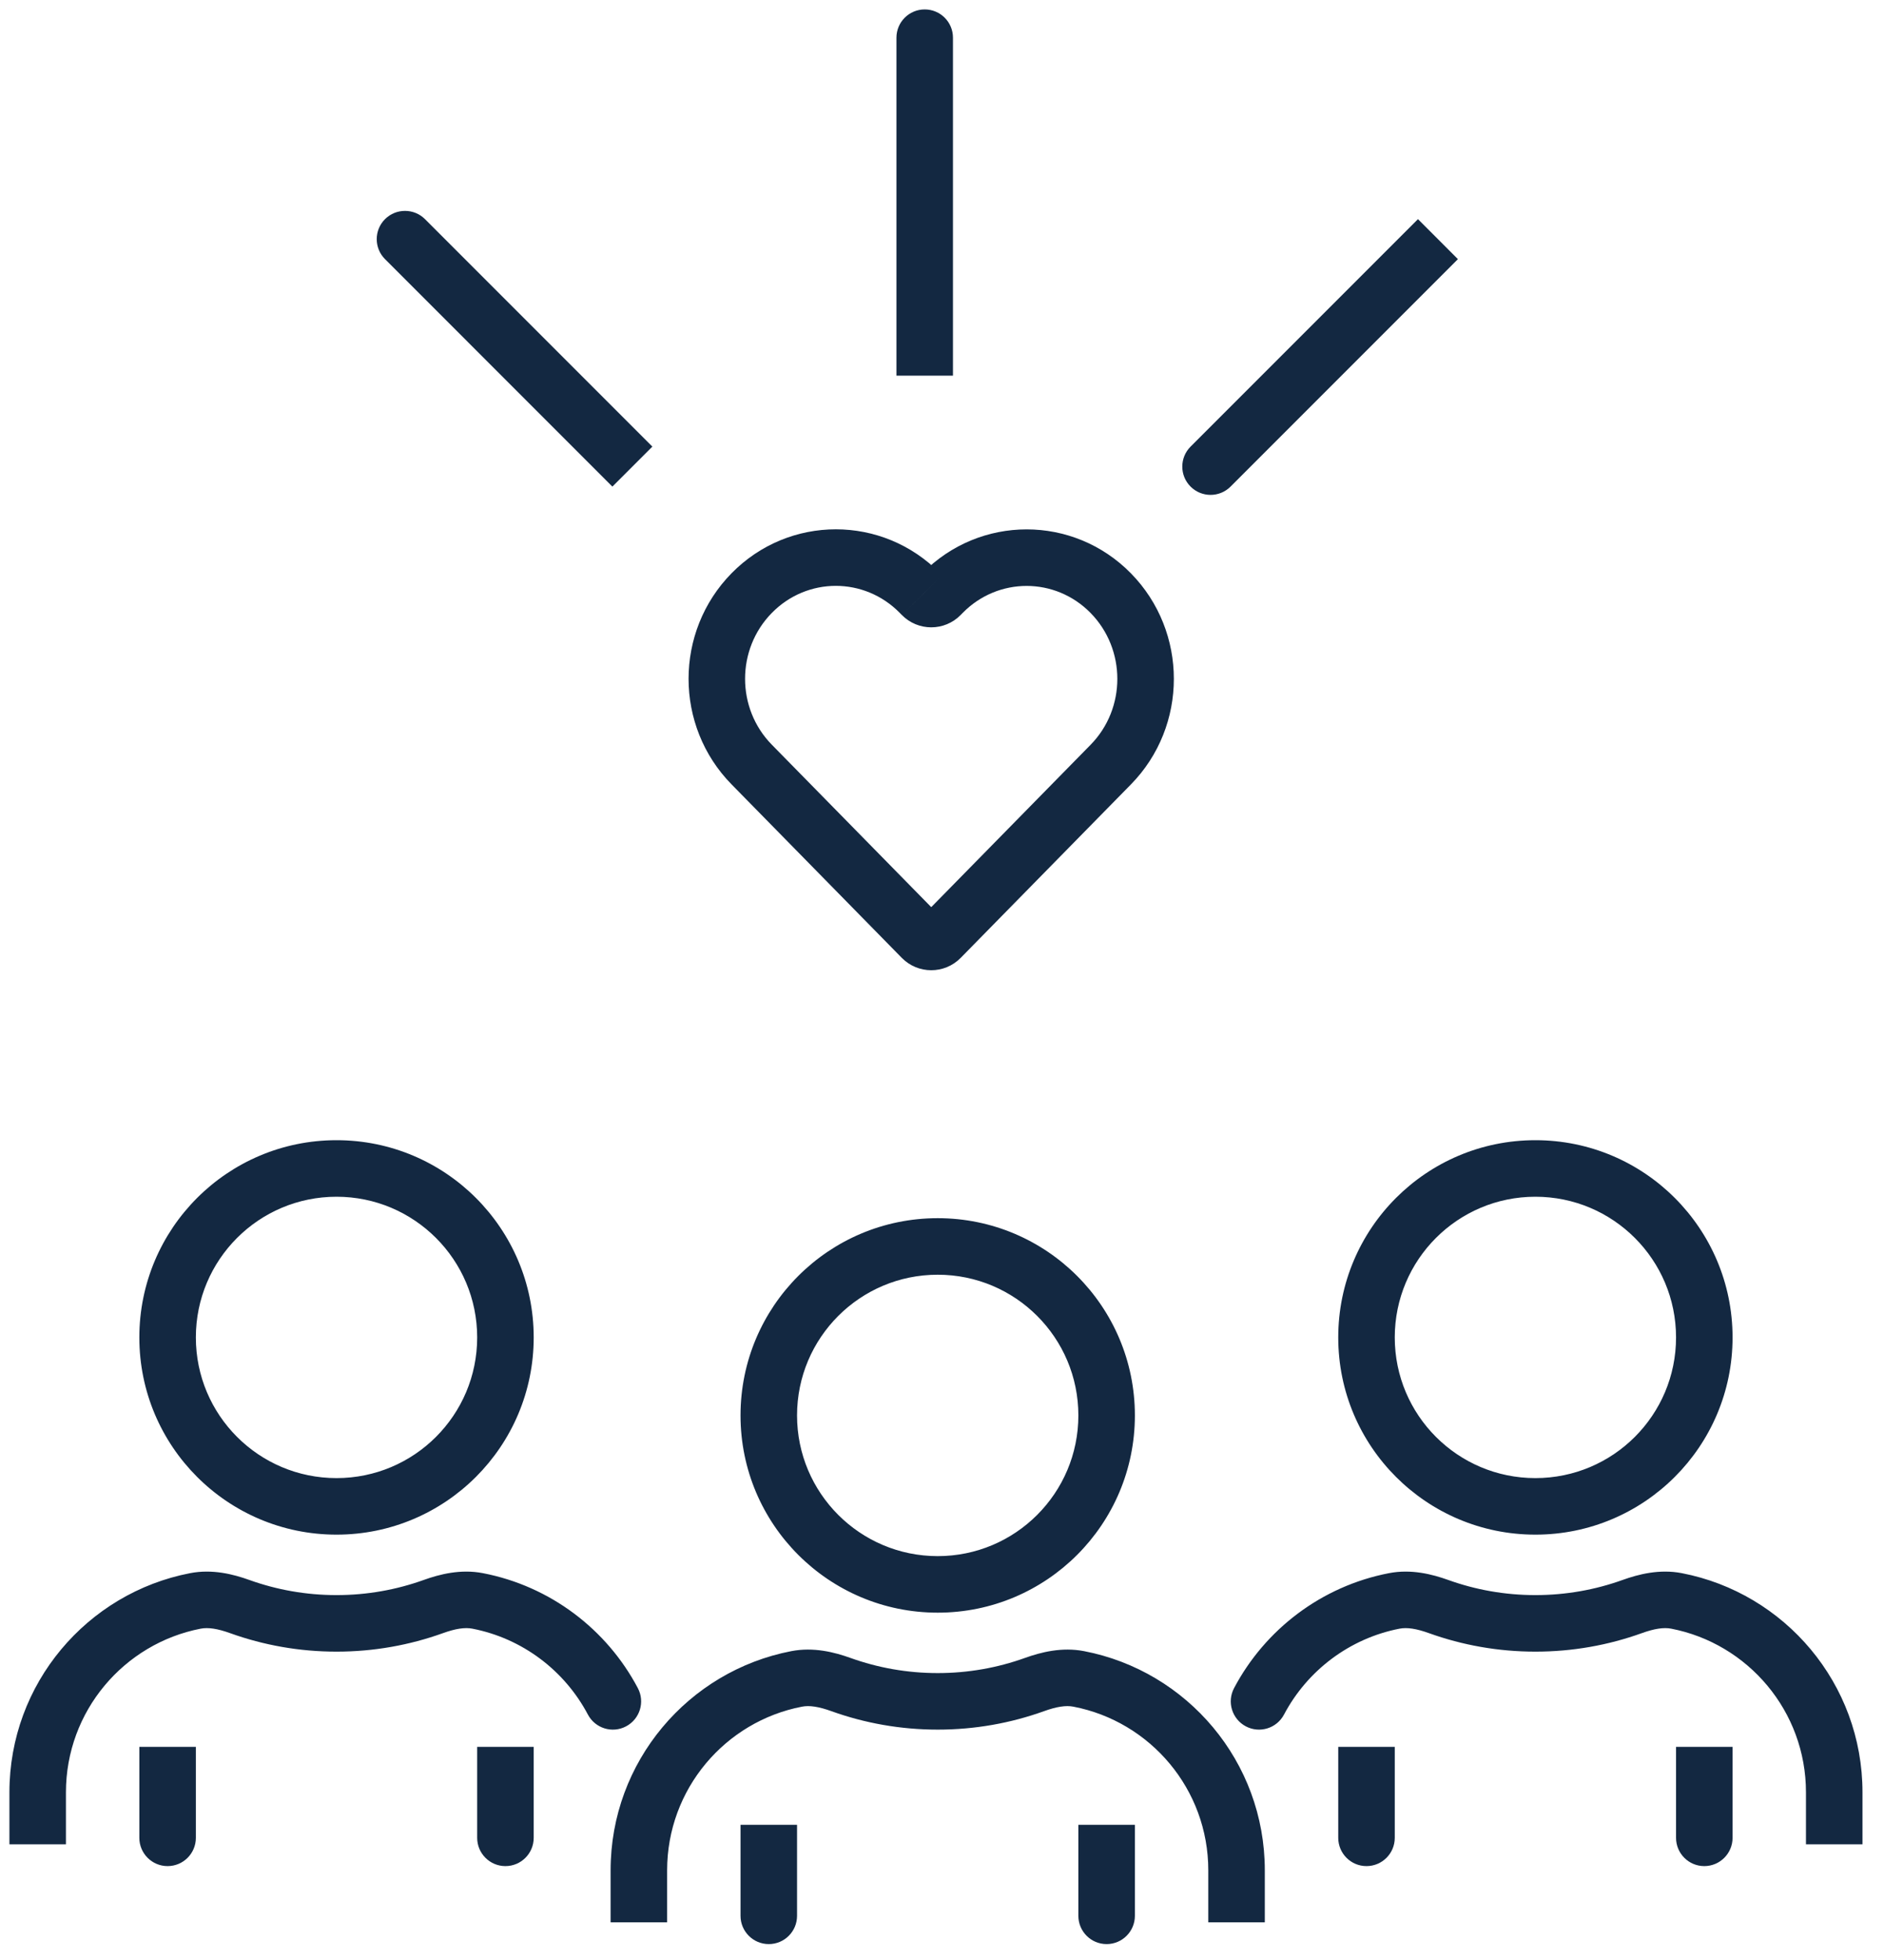 <svg width="50" height="52" viewBox="0 0 50 52" fill="none" xmlns="http://www.w3.org/2000/svg">
<path d="M21.142 44.542L21 43.806L21.142 44.542ZM28.63 44.542L28.772 43.806L28.772 43.806L28.63 44.542ZM27.453 44.693L27.199 43.987L27.199 43.987L27.453 44.693ZM22.32 44.693L22.066 45.399L22.066 45.399L22.32 44.693ZM28.619 50.828C28.619 51.242 28.955 51.578 29.369 51.578C29.783 51.578 30.119 51.242 30.119 50.828H28.619ZM19.653 50.828C19.653 51.242 19.989 51.578 20.403 51.578C20.818 51.578 21.153 51.242 21.153 50.828H19.653ZM37.004 42.473L36.862 41.737L37.004 42.473ZM44.492 42.473L44.635 41.737L44.635 41.737L44.492 42.473ZM43.315 42.624L43.061 41.918L43.061 41.918L43.315 42.624ZM38.182 42.624L37.928 43.33L37.928 43.33L38.182 42.624ZM44.481 48.759C44.481 49.173 44.817 49.509 45.231 49.509C45.645 49.509 45.981 49.173 45.981 48.759H44.481ZM35.516 48.759C35.516 49.173 35.851 49.509 36.266 49.509C36.68 49.509 37.016 49.173 37.016 48.759H35.516ZM32.751 44.787C32.557 45.154 32.697 45.607 33.063 45.801C33.429 45.995 33.883 45.855 34.077 45.488L32.751 44.787ZM12.675 42.473L12.817 41.737L12.675 42.473ZM5.187 42.473L5.045 41.737L5.045 41.737L5.187 42.473ZM6.365 42.624L6.618 41.918L6.618 41.918L6.365 42.624ZM11.497 42.624L11.751 43.33L11.751 43.33L11.497 42.624ZM3.698 48.759C3.698 49.173 4.034 49.509 4.448 49.509C4.862 49.509 5.198 49.173 5.198 48.759H3.698ZM12.664 48.759C12.664 49.173 13 49.509 13.414 49.509C13.828 49.509 14.164 49.173 14.164 48.759H12.664ZM15.602 45.488C15.796 45.855 16.25 45.995 16.616 45.801C16.982 45.607 17.122 45.154 16.928 44.787L15.602 45.488ZM11.279 5.814C10.986 5.522 10.511 5.522 10.218 5.814C9.925 6.107 9.925 6.582 10.218 6.875L11.279 5.814ZM31.597 11.849C31.304 12.142 31.304 12.617 31.597 12.91C31.89 13.203 32.365 13.203 32.658 12.91L31.597 11.849ZM25.291 1C25.291 0.586 24.956 0.25 24.541 0.25C24.127 0.25 23.791 0.586 23.791 1H25.291ZM19.949 15.735L20.484 16.261L20.484 16.261L19.949 15.735ZM24.415 15.735L23.88 16.261L23.88 16.261L24.415 15.735ZM19.949 20.284L19.414 20.809L19.414 20.809L19.949 20.284ZM29.479 20.286L30.014 20.811L30.014 20.811L29.479 20.286ZM29.479 15.737L30.014 15.211L30.014 15.211L29.479 15.737ZM25.013 15.737L24.478 15.211L24.478 15.211L25.013 15.737ZM24.961 15.79L25.496 16.315L25.496 16.315L24.961 15.79ZM24.468 15.79L25.004 15.265L25.004 15.264L24.468 15.79ZM24.468 24.887L23.933 25.413L23.933 25.413L24.468 24.887ZM24.961 24.887L25.496 25.413L25.496 25.413L24.961 24.887ZM24.886 41.285C22.825 41.285 21.153 39.613 21.153 37.552H19.653C19.653 40.442 21.996 42.785 24.886 42.785V41.285ZM28.619 37.552C28.619 39.613 26.948 41.285 24.886 41.285V42.785C27.776 42.785 30.119 40.442 30.119 37.552H28.619ZM24.886 33.819C26.948 33.819 28.619 35.49 28.619 37.552H30.119C30.119 34.662 27.776 32.319 24.886 32.319V33.819ZM24.886 32.319C21.996 32.319 19.653 34.662 19.653 37.552H21.153C21.153 35.49 22.825 33.819 24.886 33.819V32.319ZM21 43.806C18.268 44.333 16.205 46.735 16.205 49.621H17.705C17.705 47.467 19.245 45.672 21.284 45.279L21 43.806ZM16.205 49.621V51H17.705V49.621H16.205ZM33.567 51V49.621H32.067V51H33.567ZM33.567 49.621C33.567 46.735 31.504 44.333 28.772 43.806L28.488 45.279C30.527 45.672 32.067 47.467 32.067 49.621H33.567ZM27.199 43.987C26.477 44.246 25.699 44.388 24.886 44.388V45.888C25.875 45.888 26.824 45.716 27.706 45.399L27.199 43.987ZM24.886 44.388C24.073 44.388 23.295 44.246 22.573 43.987L22.066 45.399C22.948 45.716 23.898 45.888 24.886 45.888V44.388ZM28.772 43.806C28.179 43.691 27.622 43.835 27.199 43.987L27.706 45.399C28.041 45.278 28.29 45.24 28.488 45.279L28.772 43.806ZM21.284 45.279C21.482 45.24 21.731 45.278 22.066 45.399L22.573 43.987C22.15 43.835 21.593 43.691 21 43.806L21.284 45.279ZM28.619 48.414V50.828H30.119V48.414H28.619ZM19.653 48.414V50.828H21.153V48.414H19.653ZM40.748 39.215C38.687 39.215 37.016 37.544 37.016 35.483H35.516C35.516 38.373 37.858 40.715 40.748 40.715V39.215ZM44.481 35.483C44.481 37.544 42.81 39.215 40.748 39.215V40.715C43.638 40.715 45.981 38.373 45.981 35.483H44.481ZM40.748 31.75C42.81 31.75 44.481 33.421 44.481 35.483H45.981C45.981 32.593 43.638 30.25 40.748 30.25V31.75ZM40.748 30.25C37.858 30.25 35.516 32.593 35.516 35.483H37.016C37.016 33.421 38.687 31.75 40.748 31.75V30.25ZM49.429 48.931V47.552H47.929V48.931H49.429ZM49.429 47.552C49.429 44.666 47.366 42.264 44.635 41.737L44.35 43.209C46.389 43.603 47.929 45.398 47.929 47.552H49.429ZM43.061 41.918C42.34 42.177 41.561 42.319 40.748 42.319V43.819C41.737 43.819 42.687 43.647 43.568 43.33L43.061 41.918ZM40.748 42.319C39.935 42.319 39.157 42.177 38.436 41.918L37.928 43.33C38.81 43.647 39.76 43.819 40.748 43.819V42.319ZM44.635 41.737C44.041 41.622 43.484 41.766 43.061 41.918L43.568 43.33C43.903 43.209 44.152 43.171 44.35 43.209L44.635 41.737ZM37.146 43.209C37.344 43.171 37.593 43.209 37.928 43.33L38.436 41.918C38.012 41.766 37.456 41.622 36.862 41.737L37.146 43.209ZM44.481 46.345V48.759H45.981V46.345H44.481ZM35.516 46.345V48.759H37.016V46.345H35.516ZM36.862 41.737C35.074 42.082 33.575 43.229 32.751 44.787L34.077 45.488C34.693 44.323 35.815 43.466 37.146 43.209L36.862 41.737ZM8.931 40.715C11.821 40.715 14.164 38.373 14.164 35.483H12.664C12.664 37.544 10.993 39.215 8.931 39.215V40.715ZM3.698 35.483C3.698 38.373 6.041 40.715 8.931 40.715V39.215C6.869 39.215 5.198 37.544 5.198 35.483H3.698ZM8.931 30.25C6.041 30.25 3.698 32.593 3.698 35.483H5.198C5.198 33.421 6.869 31.75 8.931 31.75V30.25ZM8.931 31.75C10.993 31.75 12.664 33.421 12.664 35.483H14.164C14.164 32.593 11.821 30.25 8.931 30.25V31.75ZM1.75 48.931V47.552H0.25V48.931H1.75ZM1.75 47.552C1.75 45.398 3.29 43.603 5.329 43.209L5.045 41.737C2.313 42.264 0.25 44.666 0.25 47.552H1.75ZM6.111 43.33C6.993 43.647 7.943 43.819 8.931 43.819V42.319C8.118 42.319 7.34 42.177 6.618 41.918L6.111 43.33ZM8.931 43.819C9.919 43.819 10.869 43.647 11.751 43.33L11.244 41.918C10.522 42.177 9.744 42.319 8.931 42.319V43.819ZM5.329 43.209C5.527 43.171 5.776 43.209 6.111 43.33L6.618 41.918C6.195 41.766 5.638 41.622 5.045 41.737L5.329 43.209ZM12.817 41.737C12.224 41.622 11.667 41.766 11.244 41.918L11.751 43.33C12.086 43.209 12.335 43.171 12.533 43.209L12.817 41.737ZM3.698 46.345V48.759H5.198V46.345H3.698ZM12.664 46.345V48.759H14.164V46.345H12.664ZM12.533 43.209C13.865 43.466 14.986 44.323 15.602 45.488L16.928 44.787C16.105 43.229 14.606 42.082 12.817 41.737L12.533 43.209ZM17.313 11.849L11.279 5.814L10.218 6.875L16.252 12.91L17.313 11.849ZM32.658 12.91L38.692 6.875L37.632 5.814L31.597 11.849L32.658 12.91ZM25.291 9.966V1H23.791V9.966H25.291ZM20.484 16.261C21.423 15.304 22.94 15.304 23.88 16.261L24.95 15.21C23.423 13.654 20.941 13.654 19.414 15.21L20.484 16.261ZM20.484 19.758C19.537 18.794 19.537 17.225 20.484 16.261L19.414 15.21C17.894 16.758 17.894 19.261 19.414 20.809L20.484 19.758ZM28.943 16.262C29.89 17.227 29.89 18.796 28.943 19.76L30.014 20.811C31.533 19.263 31.533 16.759 30.014 15.211L28.943 16.262ZM25.548 16.262C26.487 15.306 28.004 15.306 28.943 16.262L30.014 15.211C28.487 13.656 26.005 13.656 24.478 15.211L25.548 16.262ZM25.496 16.315L25.548 16.262L24.478 15.211L24.425 15.265L25.496 16.315ZM23.88 16.261L23.933 16.315L25.004 15.264L24.95 15.21L23.88 16.261ZM25.004 24.362L20.484 19.758L19.414 20.809L23.933 25.413L25.004 24.362ZM28.943 19.76L24.425 24.362L25.496 25.413L30.014 20.811L28.943 19.76ZM24.425 15.265C24.584 15.103 24.845 15.103 25.004 15.265L23.933 16.315C24.363 16.753 25.067 16.753 25.496 16.315L24.425 15.265ZM23.933 25.413C24.363 25.85 25.067 25.85 25.496 25.413L24.425 24.362C24.584 24.2 24.845 24.2 25.004 24.362L23.933 25.413Z" fill="#132841"/>
</svg>
